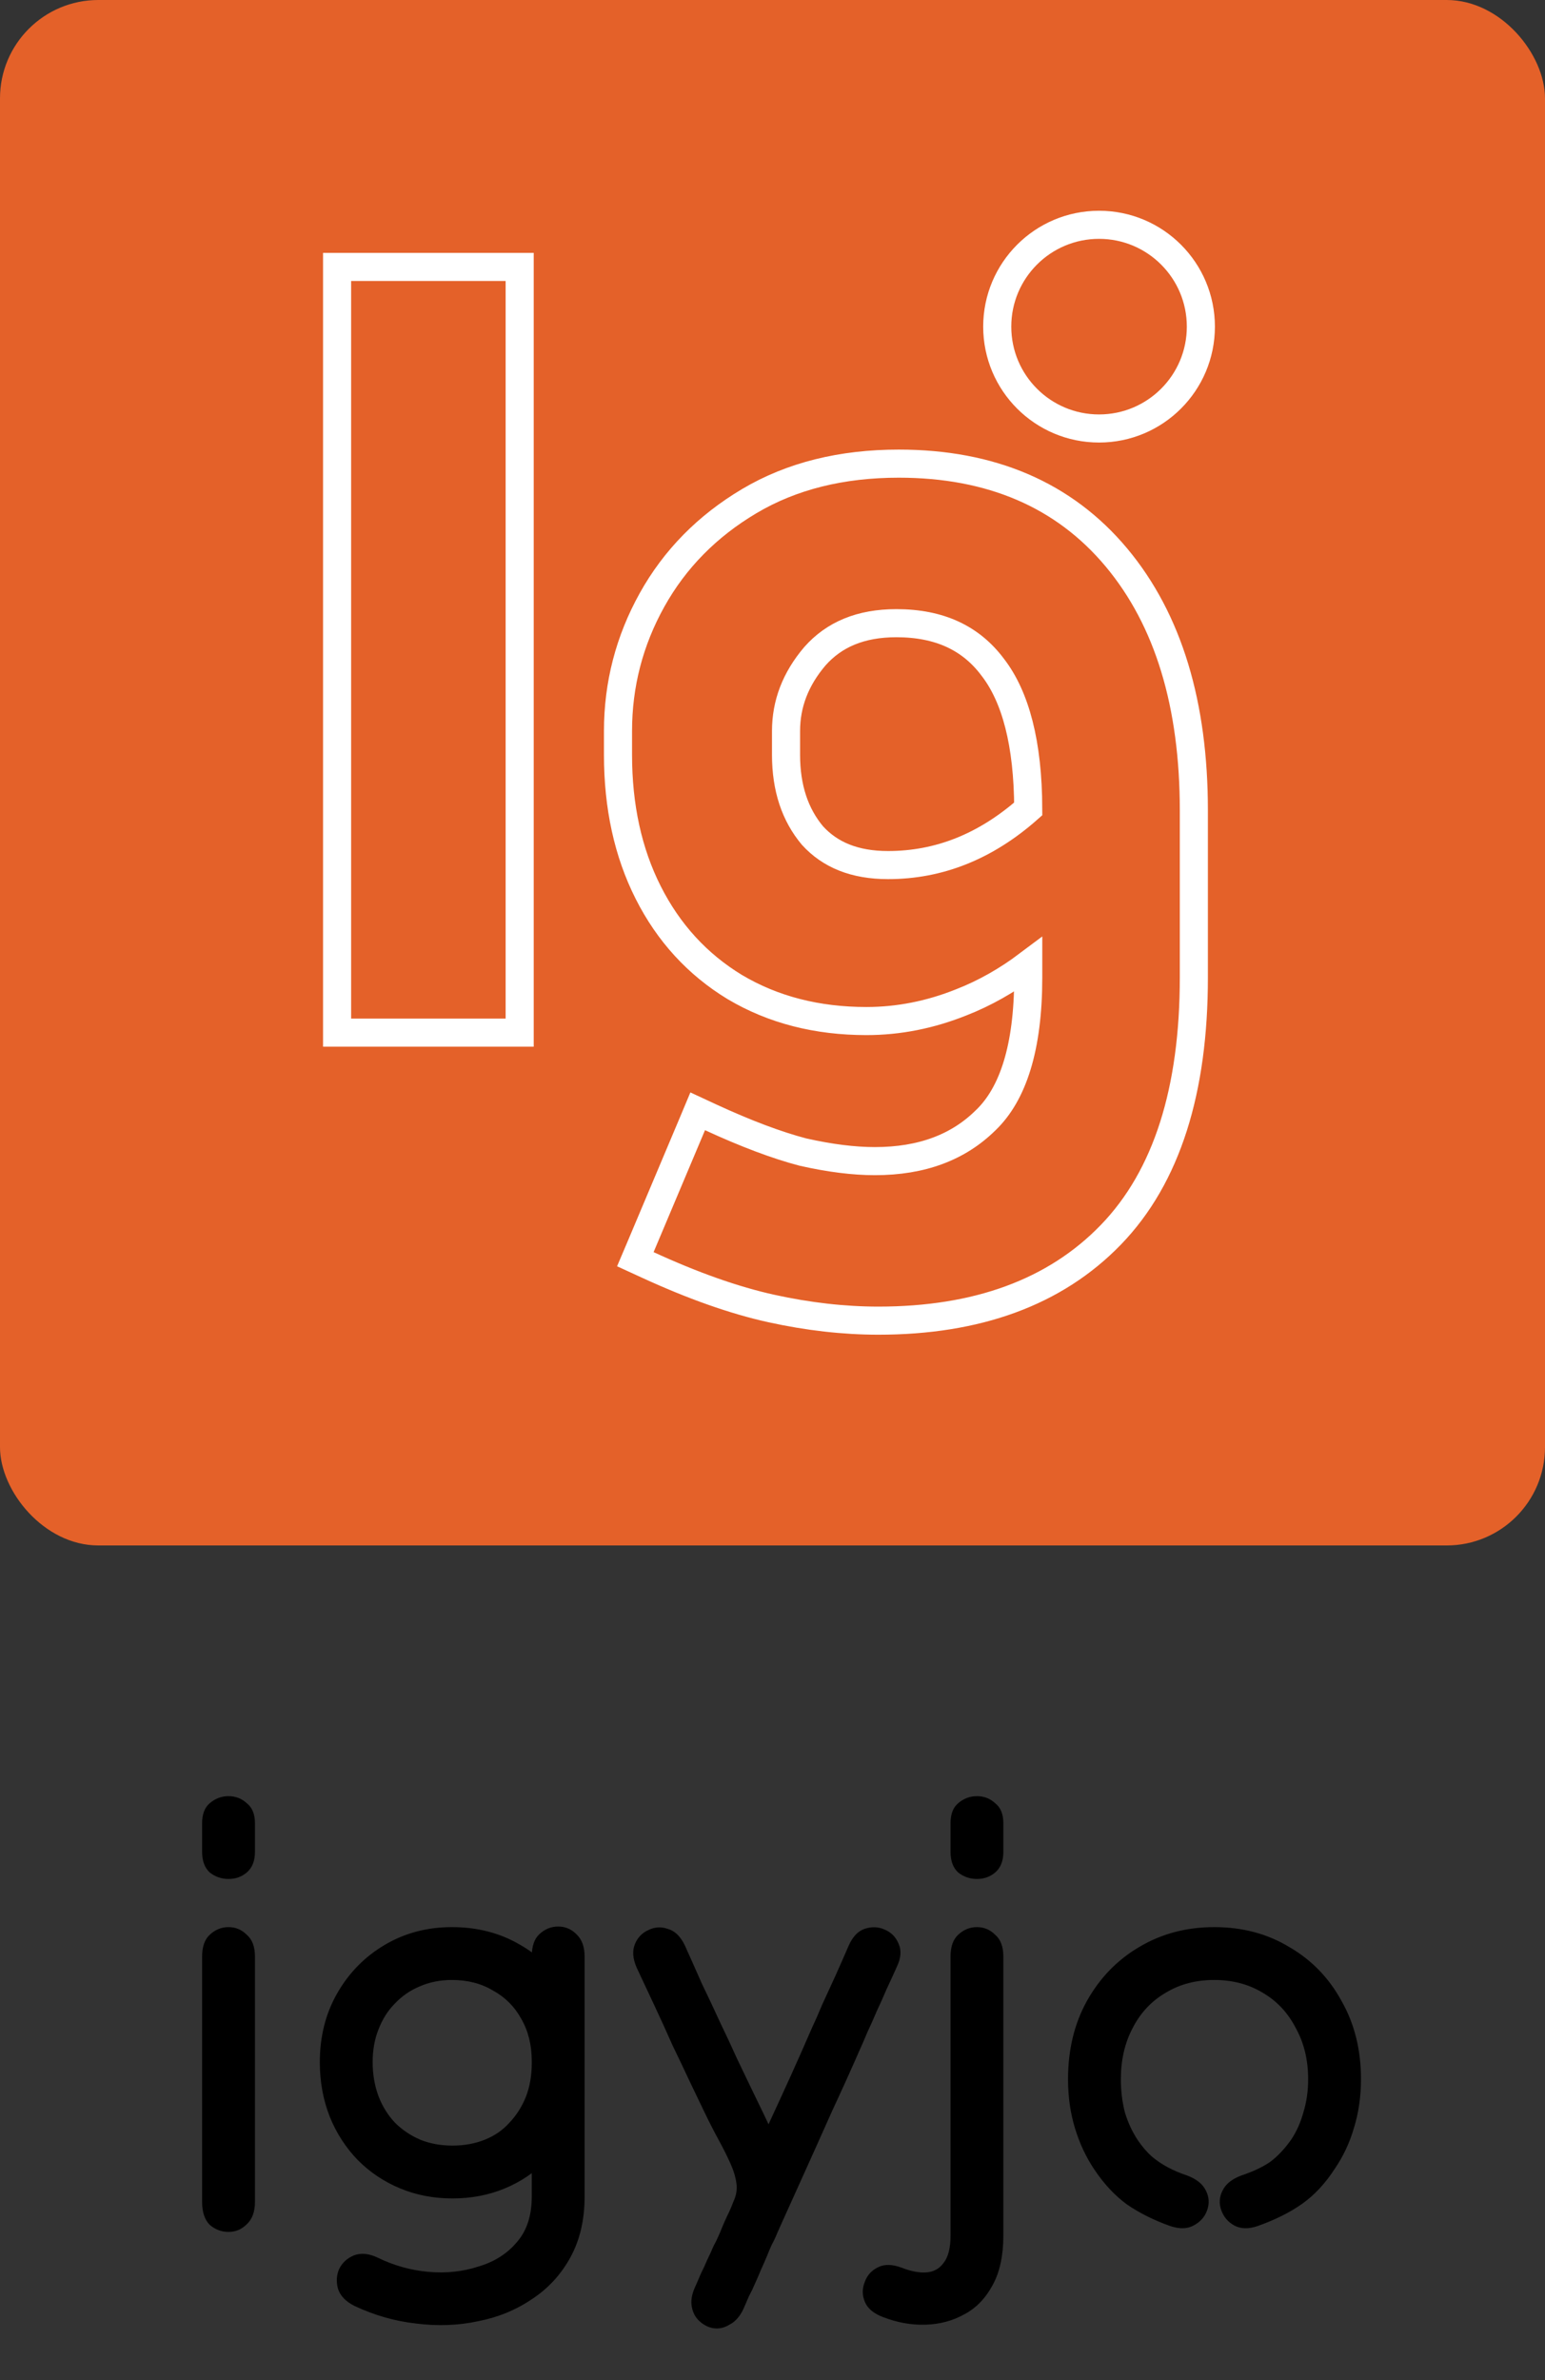 <svg width="50" height="77" viewBox="0 0 50 77" fill="none" xmlns="http://www.w3.org/2000/svg">
<rect x="0" y="0" width="50" height="77" fill="#333333" stroke="none"/>
<path d="M6.541 71.24C6.541 70.974 6.541 70.702 6.541 70.423C6.541 70.144 6.541 69.878 6.541 69.625C6.541 69.359 6.541 69.106 6.541 68.865C6.541 68.434 6.541 68.061 6.541 67.744C6.541 67.427 6.541 67.111 6.541 66.794C6.541 66.477 6.541 66.104 6.541 65.673C6.541 65.432 6.541 65.192 6.541 64.951C6.541 64.71 6.541 64.457 6.541 64.191C6.541 63.912 6.541 63.615 6.541 63.298C6.541 62.981 6.624 62.747 6.788 62.595C6.966 62.43 7.168 62.348 7.396 62.348C7.624 62.348 7.821 62.43 7.985 62.595C8.163 62.747 8.251 62.981 8.251 63.298C8.251 63.627 8.251 63.919 8.251 64.172C8.251 64.413 8.251 64.653 8.251 64.894C8.251 65.122 8.251 65.382 8.251 65.673C8.251 65.964 8.251 66.306 8.251 66.699C8.251 67.079 8.251 67.465 8.251 67.858C8.251 68.238 8.251 68.574 8.251 68.865C8.251 69.156 8.251 69.429 8.251 69.682C8.251 69.935 8.251 70.189 8.251 70.442C8.251 70.683 8.251 70.949 8.251 71.24C8.251 71.557 8.163 71.797 7.985 71.962C7.821 72.127 7.624 72.209 7.396 72.209C7.168 72.209 6.966 72.133 6.788 71.981C6.624 71.816 6.541 71.569 6.541 71.24ZM6.541 59.916C6.541 59.777 6.541 59.663 6.541 59.574C6.541 59.485 6.541 59.397 6.541 59.308C6.541 59.219 6.541 59.112 6.541 58.985C6.541 58.694 6.624 58.478 6.788 58.339C6.966 58.187 7.168 58.111 7.396 58.111C7.624 58.111 7.821 58.187 7.985 58.339C8.163 58.478 8.251 58.694 8.251 58.985C8.251 59.112 8.251 59.219 8.251 59.308C8.251 59.397 8.251 59.485 8.251 59.574C8.251 59.663 8.251 59.777 8.251 59.916C8.251 60.207 8.163 60.429 7.985 60.581C7.821 60.72 7.624 60.79 7.396 60.79C7.168 60.79 6.966 60.72 6.788 60.581C6.624 60.429 6.541 60.207 6.541 59.916ZM12.231 73.045C12.75 73.298 13.295 73.45 13.865 73.501C14.435 73.552 14.973 73.495 15.48 73.33C15.999 73.178 16.417 72.912 16.734 72.532C17.051 72.165 17.209 71.677 17.209 71.069C17.209 70.17 17.209 69.365 17.209 68.656C17.209 67.934 17.209 67.275 17.209 66.68C17.209 66.161 17.095 65.705 16.867 65.312C16.652 64.919 16.348 64.615 15.955 64.4C15.575 64.172 15.132 64.058 14.625 64.058C14.245 64.058 13.897 64.128 13.58 64.267C13.276 64.394 13.01 64.577 12.782 64.818C12.554 65.046 12.377 65.325 12.25 65.654C12.123 65.971 12.06 66.325 12.06 66.718C12.06 67.111 12.123 67.478 12.25 67.82C12.377 68.149 12.554 68.434 12.782 68.675C13.01 68.903 13.282 69.087 13.599 69.226C13.916 69.353 14.264 69.416 14.644 69.416C15.024 69.416 15.372 69.353 15.689 69.226C16.006 69.099 16.272 68.916 16.487 68.675C16.715 68.434 16.892 68.156 17.019 67.839C17.146 67.51 17.209 67.149 17.209 66.756C17.209 66.401 17.209 66.028 17.209 65.635C17.209 65.23 17.209 64.824 17.209 64.419C17.209 64.014 17.209 63.64 17.209 63.298C17.209 62.969 17.291 62.728 17.456 62.576C17.633 62.411 17.836 62.329 18.064 62.329C18.292 62.329 18.488 62.411 18.653 62.576C18.83 62.741 18.919 62.981 18.919 63.298C18.919 63.716 18.919 64.109 18.919 64.476C18.919 64.843 18.919 65.211 18.919 65.578C18.919 65.933 18.919 66.325 18.919 66.756C18.919 67.389 18.811 67.972 18.596 68.504C18.381 69.036 18.077 69.498 17.684 69.891C17.304 70.284 16.854 70.588 16.335 70.803C15.816 71.018 15.252 71.126 14.644 71.126C14.036 71.126 13.472 71.018 12.953 70.803C12.434 70.588 11.978 70.284 11.585 69.891C11.192 69.486 10.888 69.017 10.673 68.485C10.458 67.94 10.35 67.351 10.35 66.718C10.35 65.882 10.54 65.135 10.92 64.476C11.3 63.817 11.813 63.298 12.459 62.918C13.105 62.538 13.827 62.348 14.625 62.348C15.448 62.348 16.183 62.538 16.829 62.918C17.475 63.285 17.982 63.798 18.349 64.457C18.729 65.103 18.919 65.844 18.919 66.68C18.919 67.567 18.919 68.371 18.919 69.093C18.919 69.815 18.919 70.474 18.919 71.069C18.919 71.816 18.767 72.469 18.463 73.026C18.159 73.583 17.747 74.033 17.228 74.375C16.709 74.73 16.126 74.97 15.48 75.097C14.834 75.236 14.163 75.262 13.466 75.173C12.782 75.097 12.117 74.907 11.471 74.603C11.192 74.464 11.015 74.28 10.939 74.052C10.876 73.824 10.888 73.609 10.977 73.406C11.078 73.203 11.237 73.058 11.452 72.969C11.68 72.88 11.94 72.906 12.231 73.045ZM22.485 74.014C22.548 73.875 22.611 73.729 22.674 73.577C22.75 73.425 22.82 73.273 22.884 73.121C22.959 72.969 23.029 72.817 23.093 72.665C23.169 72.526 23.238 72.38 23.302 72.228C23.352 72.101 23.403 71.981 23.453 71.867C23.504 71.753 23.555 71.645 23.605 71.544C23.656 71.43 23.701 71.322 23.738 71.221C23.827 71.031 23.859 70.841 23.834 70.651C23.808 70.448 23.745 70.233 23.643 70.005C23.542 69.777 23.416 69.524 23.264 69.245C23.111 68.966 22.953 68.656 22.788 68.314C22.662 68.048 22.51 67.731 22.332 67.364C22.155 66.984 21.965 66.585 21.762 66.167C21.573 65.736 21.376 65.306 21.174 64.875C20.971 64.444 20.781 64.039 20.604 63.659C20.477 63.368 20.458 63.114 20.547 62.899C20.635 62.684 20.781 62.532 20.983 62.443C21.186 62.342 21.395 62.329 21.61 62.405C21.838 62.468 22.022 62.646 22.162 62.937C22.339 63.33 22.523 63.741 22.712 64.172C22.915 64.59 23.111 65.008 23.302 65.426C23.504 65.844 23.688 66.237 23.852 66.604C24.03 66.971 24.182 67.288 24.308 67.554C24.613 68.175 24.86 68.694 25.049 69.112C25.252 69.517 25.392 69.872 25.468 70.176C25.556 70.467 25.581 70.746 25.544 71.012C25.518 71.278 25.43 71.582 25.277 71.924C25.239 72.013 25.189 72.114 25.125 72.228C25.075 72.342 25.024 72.462 24.974 72.589C24.923 72.716 24.872 72.836 24.822 72.95C24.758 73.102 24.695 73.254 24.631 73.406C24.568 73.558 24.498 73.71 24.422 73.862C24.359 74.014 24.296 74.16 24.233 74.299C24.169 74.451 24.106 74.597 24.043 74.736C23.928 74.964 23.783 75.122 23.605 75.211C23.441 75.312 23.27 75.35 23.093 75.325C22.928 75.3 22.776 75.224 22.637 75.097C22.51 74.983 22.427 74.831 22.39 74.641C22.352 74.451 22.383 74.242 22.485 74.014ZM29.02 63.64C28.919 63.868 28.811 64.102 28.698 64.343C28.596 64.584 28.488 64.824 28.375 65.065C28.273 65.306 28.172 65.534 28.07 65.749C27.982 65.964 27.899 66.154 27.823 66.319C27.558 66.927 27.26 67.586 26.93 68.295C26.614 69.004 26.31 69.682 26.018 70.328C25.727 70.974 25.486 71.506 25.297 71.924C25.246 72.038 25.195 72.152 25.145 72.266C25.094 72.393 25.037 72.513 24.974 72.627C24.923 72.741 24.872 72.861 24.822 72.988C24.758 73.14 24.695 73.286 24.631 73.425C24.568 73.577 24.505 73.723 24.442 73.862C24.378 74.014 24.308 74.16 24.233 74.299C24.169 74.451 24.106 74.597 24.043 74.736C23.928 74.964 23.783 75.122 23.605 75.211C23.441 75.312 23.27 75.35 23.093 75.325C22.928 75.3 22.776 75.224 22.637 75.097C22.51 74.983 22.427 74.831 22.39 74.641C22.352 74.451 22.383 74.242 22.485 74.014C22.548 73.875 22.611 73.729 22.674 73.577C22.75 73.425 22.826 73.273 22.902 73.121C22.979 72.969 23.048 72.817 23.111 72.665C23.188 72.513 23.257 72.367 23.32 72.228C23.371 72.101 23.416 71.987 23.453 71.886C23.504 71.785 23.549 71.683 23.587 71.582C23.637 71.481 23.688 71.367 23.738 71.24C23.865 70.949 24.03 70.588 24.233 70.157C24.435 69.714 24.651 69.232 24.878 68.713C25.119 68.194 25.36 67.668 25.601 67.136C25.841 66.604 26.063 66.104 26.265 65.635C26.367 65.42 26.481 65.16 26.608 64.856C26.747 64.552 26.892 64.235 27.044 63.906C27.197 63.564 27.336 63.247 27.462 62.956C27.589 62.665 27.76 62.481 27.976 62.405C28.203 62.329 28.419 62.335 28.622 62.424C28.837 62.513 28.989 62.665 29.078 62.88C29.179 63.095 29.16 63.349 29.02 63.64ZM32.471 63.298C32.471 63.564 32.471 63.811 32.471 64.039C32.471 64.267 32.471 64.508 32.471 64.761C32.471 65.002 32.471 65.28 32.471 65.597C32.471 65.901 32.471 66.275 32.471 66.718C32.471 66.984 32.471 67.339 32.471 67.782C32.471 68.225 32.471 68.713 32.471 69.245C32.471 69.777 32.471 70.309 32.471 70.841C32.471 71.373 32.471 71.867 32.471 72.323C32.471 72.969 32.358 73.501 32.13 73.919C31.901 74.35 31.598 74.666 31.218 74.869C30.837 75.084 30.413 75.198 29.945 75.211C29.488 75.224 29.032 75.141 28.576 74.964C28.273 74.85 28.076 74.685 27.988 74.47C27.899 74.255 27.899 74.039 27.988 73.824C28.064 73.609 28.209 73.45 28.424 73.349C28.627 73.248 28.881 73.254 29.184 73.368C29.476 73.482 29.735 73.533 29.963 73.52C30.204 73.507 30.394 73.406 30.534 73.216C30.686 73.026 30.762 72.728 30.762 72.323C30.762 71.424 30.762 70.657 30.762 70.024C30.762 69.391 30.762 68.814 30.762 68.295C30.762 67.776 30.762 67.25 30.762 66.718C30.762 66.325 30.762 65.939 30.762 65.559C30.762 65.166 30.762 64.786 30.762 64.419C30.762 64.039 30.762 63.665 30.762 63.298C30.762 62.981 30.844 62.747 31.009 62.595C31.186 62.43 31.389 62.348 31.616 62.348C31.845 62.348 32.041 62.43 32.206 62.595C32.383 62.747 32.471 62.981 32.471 63.298ZM30.762 59.916C30.762 59.777 30.762 59.663 30.762 59.574C30.762 59.485 30.762 59.397 30.762 59.308C30.762 59.219 30.762 59.112 30.762 58.985C30.762 58.694 30.844 58.478 31.009 58.339C31.186 58.187 31.389 58.111 31.616 58.111C31.845 58.111 32.041 58.187 32.206 58.339C32.383 58.478 32.471 58.694 32.471 58.985C32.471 59.112 32.471 59.219 32.471 59.308C32.471 59.397 32.471 59.485 32.471 59.574C32.471 59.663 32.471 59.777 32.471 59.916C32.471 60.207 32.383 60.429 32.206 60.581C32.041 60.72 31.845 60.79 31.616 60.79C31.389 60.79 31.186 60.72 31.009 60.581C30.844 60.429 30.762 60.207 30.762 59.916ZM37.87 72.019C37.338 71.829 36.869 71.595 36.464 71.316C36.071 71.025 35.723 70.651 35.419 70.195C35.153 69.802 34.944 69.359 34.792 68.865C34.64 68.371 34.564 67.839 34.564 67.269C34.564 66.319 34.766 65.477 35.172 64.742C35.59 63.995 36.153 63.412 36.863 62.994C37.585 62.563 38.395 62.348 39.295 62.348C40.207 62.348 41.017 62.563 41.727 62.994C42.449 63.412 43.012 63.995 43.418 64.742C43.836 65.477 44.045 66.319 44.045 67.269C44.045 67.826 43.969 68.352 43.817 68.846C43.677 69.327 43.468 69.771 43.19 70.176C42.886 70.645 42.537 71.018 42.145 71.297C41.752 71.576 41.271 71.816 40.701 72.019C40.409 72.12 40.156 72.114 39.941 72C39.738 71.886 39.599 71.721 39.523 71.506C39.447 71.291 39.459 71.082 39.561 70.879C39.662 70.664 39.865 70.499 40.169 70.385C40.549 70.258 40.859 70.113 41.1 69.948C41.34 69.771 41.568 69.53 41.784 69.226C41.961 68.96 42.094 68.662 42.183 68.333C42.284 68.004 42.335 67.649 42.335 67.269C42.335 66.648 42.202 66.097 41.936 65.616C41.682 65.122 41.328 64.742 40.872 64.476C40.416 64.197 39.89 64.058 39.295 64.058C38.699 64.058 38.174 64.197 37.718 64.476C37.262 64.742 36.907 65.122 36.654 65.616C36.4 66.097 36.274 66.648 36.274 67.269C36.274 67.649 36.318 68.01 36.407 68.352C36.508 68.681 36.647 68.979 36.825 69.245C36.964 69.448 37.11 69.619 37.262 69.758C37.426 69.897 37.604 70.018 37.794 70.119C37.984 70.22 38.193 70.309 38.421 70.385C38.725 70.499 38.927 70.664 39.029 70.879C39.13 71.082 39.143 71.291 39.067 71.506C38.991 71.721 38.845 71.886 38.63 72C38.427 72.114 38.174 72.12 37.87 72.019Z" fill="black"/>
<rect width="50" height="50" rx="3.182" fill="#E46129"/>
<path d="M20.733 40.334L20.561 40.739L20.962 40.923C22.427 41.597 23.761 42.069 24.963 42.334C26.153 42.595 27.308 42.727 28.428 42.727C31.613 42.727 34.144 41.818 35.954 39.945C37.77 38.066 38.636 35.262 38.636 31.622V26.22C38.636 22.804 37.819 20.058 36.131 18.037C34.431 16.002 32.063 15 29.086 15C27.239 15 25.62 15.398 24.248 16.213C22.892 17.018 21.84 18.084 21.102 19.409C20.368 20.728 20 22.145 20 23.653V24.419C20 26.087 20.321 27.577 20.978 28.877C21.634 30.176 22.569 31.199 23.779 31.934L23.783 31.936C25.023 32.673 26.447 33.034 28.041 33.034C29.082 33.034 30.106 32.831 31.111 32.428C31.866 32.133 32.587 31.725 33.276 31.207V31.622C33.276 33.901 32.779 35.394 31.906 36.237L31.906 36.237L31.901 36.241C31.021 37.113 29.841 37.566 28.312 37.566C27.633 37.566 26.857 37.47 25.981 37.272C25.14 37.051 24.149 36.679 23.006 36.152L22.579 35.954L22.397 36.388L20.733 40.334ZM32.128 21.588L32.128 21.588L32.132 21.593C32.863 22.543 33.27 24.043 33.276 26.171C31.893 27.393 30.384 27.988 28.738 27.988C27.656 27.988 26.861 27.656 26.293 27.032C25.732 26.362 25.438 25.503 25.438 24.419V23.653C25.438 22.775 25.741 21.972 26.372 21.231C26.993 20.529 27.853 20.162 29.009 20.162C30.41 20.162 31.426 20.647 32.128 21.588Z" fill="#E46129" stroke="white" stroke-width="0.909"/>
<circle cx="35.568" cy="10.568" r="3.295" fill="#E46129" stroke="white" stroke-width="0.909"/>
<rect x="10.909" y="8.636" width="5.909" height="24.773" fill="#E46129" stroke="white" stroke-width="0.909"/>
</svg>
